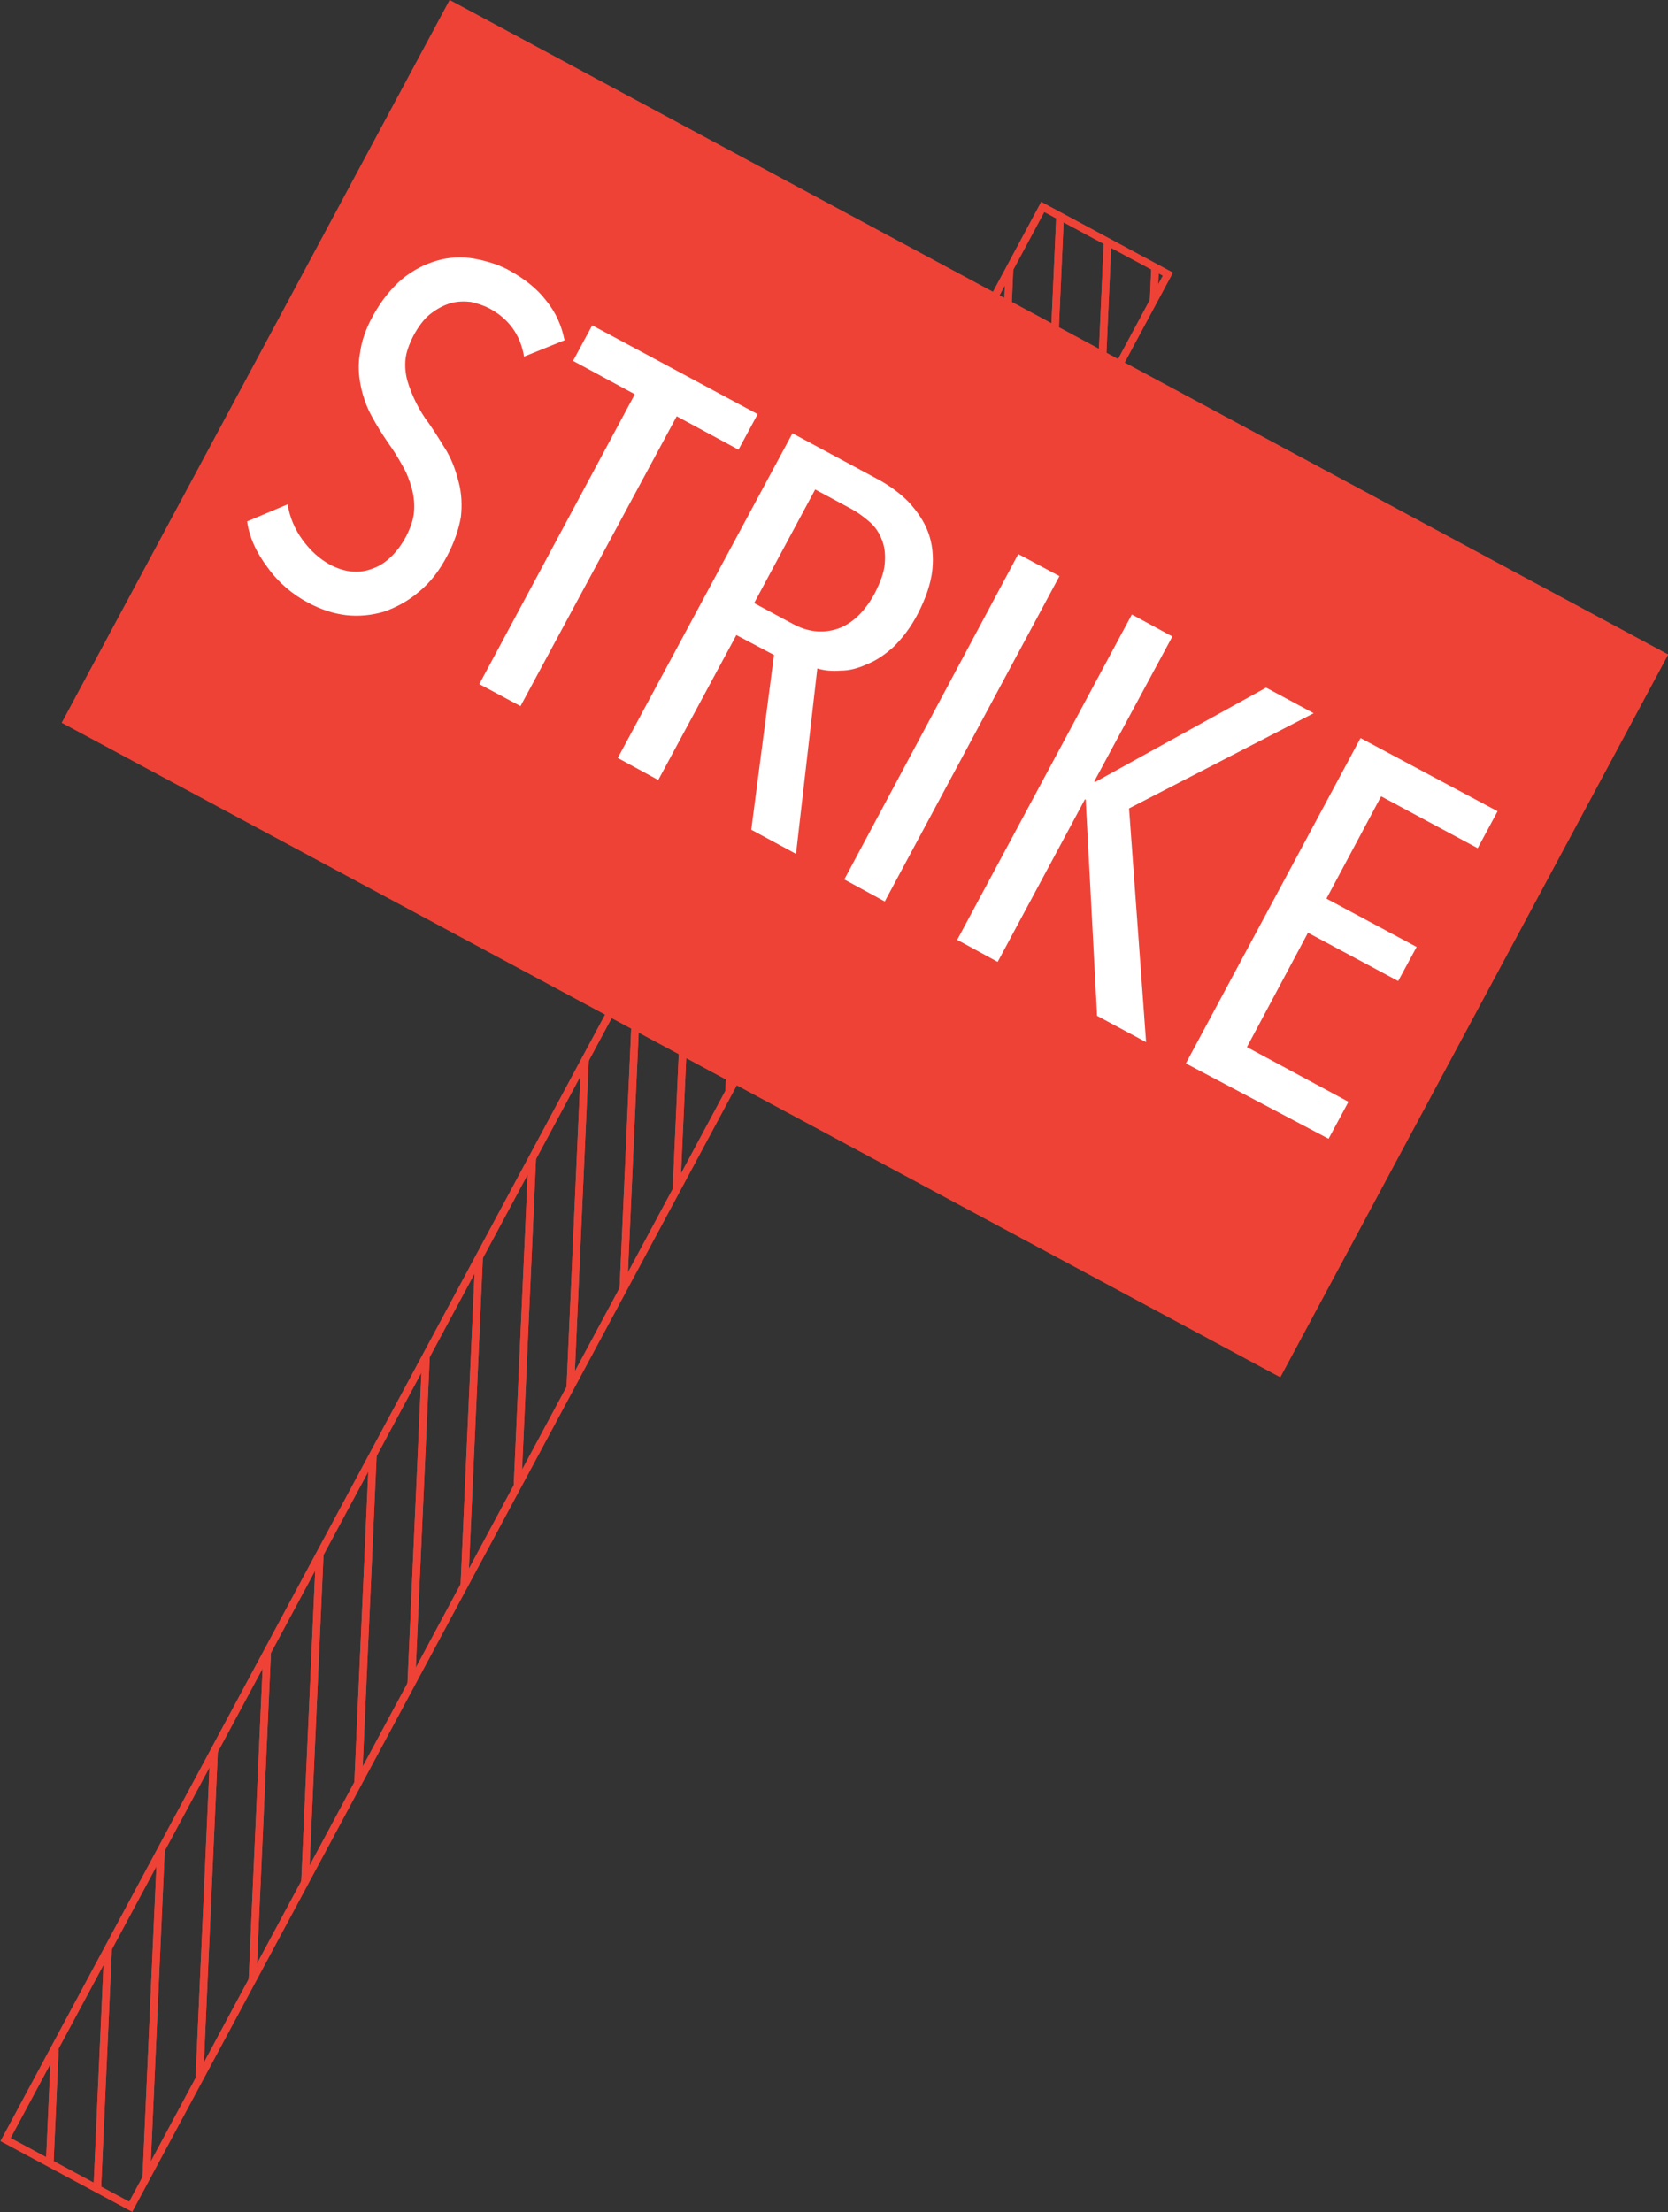 <svg enable-background="new 0 0 234.9 311.4" viewBox="0 0 234.9 311.4" xmlns="http://www.w3.org/2000/svg" xmlns:xlink="http://www.w3.org/1999/xlink"><rect x="0" y="0" width="234.9" height="311.4" fill="#333333" stroke="none"/><defs><clipPath id="a"><path d="m72.6 15.5h20v308.8h-20z" transform="matrix(.881 .473 -.473 .881 90.219 -18.862)"/></clipPath><clipPath id="b"><use xlink:href="#c"/></clipPath><path id="c" d="m72.6 15.5h20v308.8h-20z" transform="matrix(.881 .473 -.473 .881 90.219 -18.862)"/></defs><g clip-path="url(#a)" fill="none" stroke="#ef4237" stroke-miterlimit="10" stroke-width="1.075"><path d="m-49.4-269.3-32.3 719.6"/><path d="m-42.6-268.1-32.3 719.7"/><path d="m-35.8-266.9-32.3 719.7"/><path d="m-29-265.7-32.3 719.7"/><path d="m-22.2-264.4-32.3 719.6"/><path d="m-15.4-263.2-32.3 719.7"/><path d="m-8.7-262-32.2 719.7"/><path d="m-1.9-260.8-32.2 719.7"/><path d="m4.9-259.5-32.2 719.6"/><path d="m11.7-258.3-32.3 719.7"/><path d="m18.5-257.1-32.3 719.7"/><path d="m25.3-255.9-32.3 719.7"/><path d="m32.1-254.6-32.3 719.6"/><path d="m38.9-253.4-32.3 719.7"/><path d="m45.6-252.2-32.2 719.7"/><path d="m52.4-251-32.2 719.7"/><path d="m59.2-249.7-32.2 719.6"/><path d="m66-248.5-32.3 719.7"/><path d="m72.8-247.3-32.3 719.7"/><path d="m79.6-246.1-32.3 719.7"/><path d="m86.4-244.8-32.3 719.6"/><path d="m93.2-243.6-32.3 719.7"/><path d="m99.9-242.4-32.2 719.7"/><path d="m106.7-241.2-32.2 719.7"/><path d="m113.5-240-32.2 719.7"/><path d="m120.3-238.7-32.3 719.7"/><path d="m127.1-237.5-32.3 719.7"/><path d="m133.9-236.3-32.3 719.7"/><path d="m140.7-235.1-32.3 719.7"/><path d="m147.5-233.8-32.3 719.7"/><path d="m154.3-232.6-32.3 719.7"/><path d="m161-231.4-32.2 719.7"/><path d="m167.8-230.2-32.2 719.7"/><path d="m174.6-228.9-32.2 719.7"/><path d="m181.4-227.7-32.3 719.7"/><path d="m188.2-226.5-32.3 719.7"/><path d="m195-225.3-32.3 719.7"/><path d="m201.8-224-32.3 719.6"/><path d="m208.6-222.8-32.3 719.7"/><path d="m215.3-221.6-32.2 719.7"/><path d="m222.1-220.4-32.2 719.7"/><path d="m228.9-219.1-32.2 719.6"/><path d="m235.7-217.9-32.3 719.7"/><path d="m242.5-216.7-32.3 719.7"/><path d="m249.3-215.5-32.3 719.7"/><path d="m256.1-214.2-32.3 719.6"/><path d="m262.9-213-32.3 719.7"/><path d="m269.6-211.8-32.2 719.7"/><path d="m276.4-210.6-32.2 719.7"/><path d="m283.2-209.3-32.2 719.6"/><path d="m290-208.1-32.3 719.7"/><path d="m296.8-206.9-32.3 719.7"/></g><g clip-path="url(#b)" fill="none" stroke="#ef4237" stroke-miterlimit="10" stroke-width="1.075"><path d="m-49.4-269.3-32.3 719.6"/><path d="m-42.6-268.1-32.3 719.7"/><path d="m-35.8-266.9-32.3 719.7"/><path d="m-29-265.7-32.3 719.7"/><path d="m-22.2-264.4-32.3 719.6"/><path d="m-15.4-263.2-32.3 719.7"/><path d="m-8.7-262-32.2 719.7"/><path d="m-1.9-260.8-32.2 719.7"/><path d="m4.9-259.5-32.2 719.6"/><path d="m11.7-258.3-32.3 719.7"/><path d="m18.5-257.1-32.3 719.7"/><path d="m25.3-255.9-32.3 719.7"/><path d="m32.1-254.6-32.3 719.6"/><path d="m38.9-253.4-32.3 719.7"/><path d="m45.6-252.2-32.2 719.7"/><path d="m52.4-251-32.2 719.7"/><path d="m59.2-249.7-32.2 719.6"/><path d="m66-248.5-32.3 719.7"/><path d="m72.8-247.3-32.3 719.7"/><path d="m79.6-246.1-32.3 719.7"/><path d="m86.4-244.8-32.3 719.6"/><path d="m93.2-243.6-32.3 719.7"/><path d="m99.9-242.4-32.2 719.7"/><path d="m106.7-241.2-32.2 719.7"/><path d="m113.5-240-32.2 719.7"/><path d="m120.3-238.7-32.3 719.7"/><path d="m127.1-237.5-32.3 719.7"/><path d="m133.9-236.3-32.3 719.7"/><path d="m140.7-235.1-32.3 719.7"/><path d="m147.5-233.8-32.3 719.7"/><path d="m154.3-232.6-32.3 719.7"/><path d="m161-231.4-32.2 719.7"/><path d="m167.8-230.2-32.2 719.7"/><path d="m174.6-228.9-32.2 719.7"/><path d="m181.4-227.7-32.3 719.7"/><path d="m188.2-226.5-32.3 719.7"/><path d="m195-225.3-32.3 719.7"/><path d="m201.8-224-32.3 719.6"/><path d="m208.6-222.8-32.3 719.7"/><path d="m215.3-221.6-32.2 719.7"/><path d="m222.1-220.4-32.2 719.7"/><path d="m228.9-219.1-32.2 719.6"/><path d="m235.7-217.9-32.3 719.7"/><path d="m242.5-216.7-32.3 719.7"/><path d="m249.3-215.5-32.3 719.7"/><path d="m256.1-214.2-32.3 719.6"/><path d="m262.9-213-32.3 719.7"/><path d="m269.6-211.8-32.2 719.7"/><path d="m276.4-210.6-32.2 719.7"/><path d="m283.2-209.3-32.2 719.6"/><path d="m290-208.1-32.3 719.7"/><path d="m296.8-206.9-32.3 719.7"/></g><use fill="none" stroke="#ef4237" stroke-miterlimit="10" stroke-width="1.075" xlink:href="#c"/><path d="m24.4 39.2h194.8v115.5h-194.8z" fill="#ef4237" transform="matrix(.881 .473 -.473 .881 60.364 -46.085)"/><g fill="#fff"><path d="m63 78.2c-1.1 2.1-2.4 3.8-4 5.1-1.5 1.3-3.2 2.2-4.9 2.8-1.7.5-3.5.7-5.3.5s-3.6-.8-5.3-1.7c-2.3-1.2-4.3-2.9-5.8-5-1.6-2.1-2.6-4.3-2.9-6.5l5.7-2.4c.3 1.8 1 3.5 2.1 5s2.4 2.7 3.9 3.5c1.9 1 3.9 1.3 5.8.6 1.9-.6 3.6-2.2 4.9-4.6.6-1.2 1-2.3 1.1-3.4s0-2.2-.3-3.3-.7-2.2-1.3-3.2c-.6-1.1-1.2-2.1-2-3.2-.9-1.3-1.7-2.6-2.4-3.9s-1.2-2.7-1.5-4.2-.4-3-.1-4.6c.2-1.6.8-3.4 1.8-5.2 1.2-2.2 2.6-3.9 4.1-5.2 1.6-1.3 3.2-2.1 4.9-2.6s3.5-.6 5.2-.3 3.4.8 4.9 1.6c2.2 1.2 4 2.6 5.3 4.3 1.4 1.7 2.2 3.6 2.6 5.6l-5.7 2.3c-.5-3-2.1-5.3-4.9-6.8-.8-.4-1.7-.7-2.6-.9-.9-.1-1.9-.1-2.9.2s-1.9.8-2.8 1.5-1.7 1.8-2.4 3.1c-.6 1.2-1 2.3-1.1 3.3s0 2.1.3 3.1.7 2 1.2 3 1.1 2 1.8 2.9c.9 1.3 1.7 2.6 2.5 3.9.8 1.4 1.3 2.8 1.7 4.4.4 1.5.5 3.2.3 4.9-.3 1.7-.9 3.5-1.9 5.4z"/><path d="m95.3 58.6-22 40.8-5.8-3.1 21.9-40.8-8.7-4.7 2.7-5 23.3 12.5-2.7 5z"/><path d="m105.8 116.8 3.2-24.6-5.3-2.8-11 20.4-5.7-3.1 24.6-45.7 11.9 6.4c1.7.9 3.2 2 4.4 3.2 1.2 1.3 2.2 2.7 2.8 4.3s.8 3.4.6 5.3-.9 4-2.1 6.3c-1 1.9-2.1 3.3-3.3 4.5-1.2 1.1-2.5 2-3.8 2.5-1.3.6-2.5.9-3.7.9-1.2.1-2.3 0-3.3-.3l-3 26.1zm17.4-33.3c.8-1.6 1.3-2.9 1.4-4.2.1-1.2 0-2.3-.4-3.3s-.9-1.8-1.7-2.5-1.6-1.3-2.5-1.8l-5.2-2.8-8.6 16 5.4 2.9c2.2 1.2 4.3 1.4 6.4.7 2-.7 3.8-2.4 5.2-5z"/><path d="m118.9 123.8 24.5-45.8 5.8 3.1-24.6 45.8z"/><path d="m154.5 143-1.6-30.4-.1-.1-12.3 22.9-5.7-3.1 24.6-45.8 5.7 3.1-11 20.4.1.1 24.1-13.3 6.7 3.6-26 13.4 2.4 32.9z"/><path d="m167 149.7 24.6-45.8 19.3 10.3-2.8 5.2-13.6-7.3-7.7 14.4 12.7 6.8-2.6 4.8-12.7-6.8-8.6 16.1 14.3 7.7-2.8 5.2z"/></g></svg>